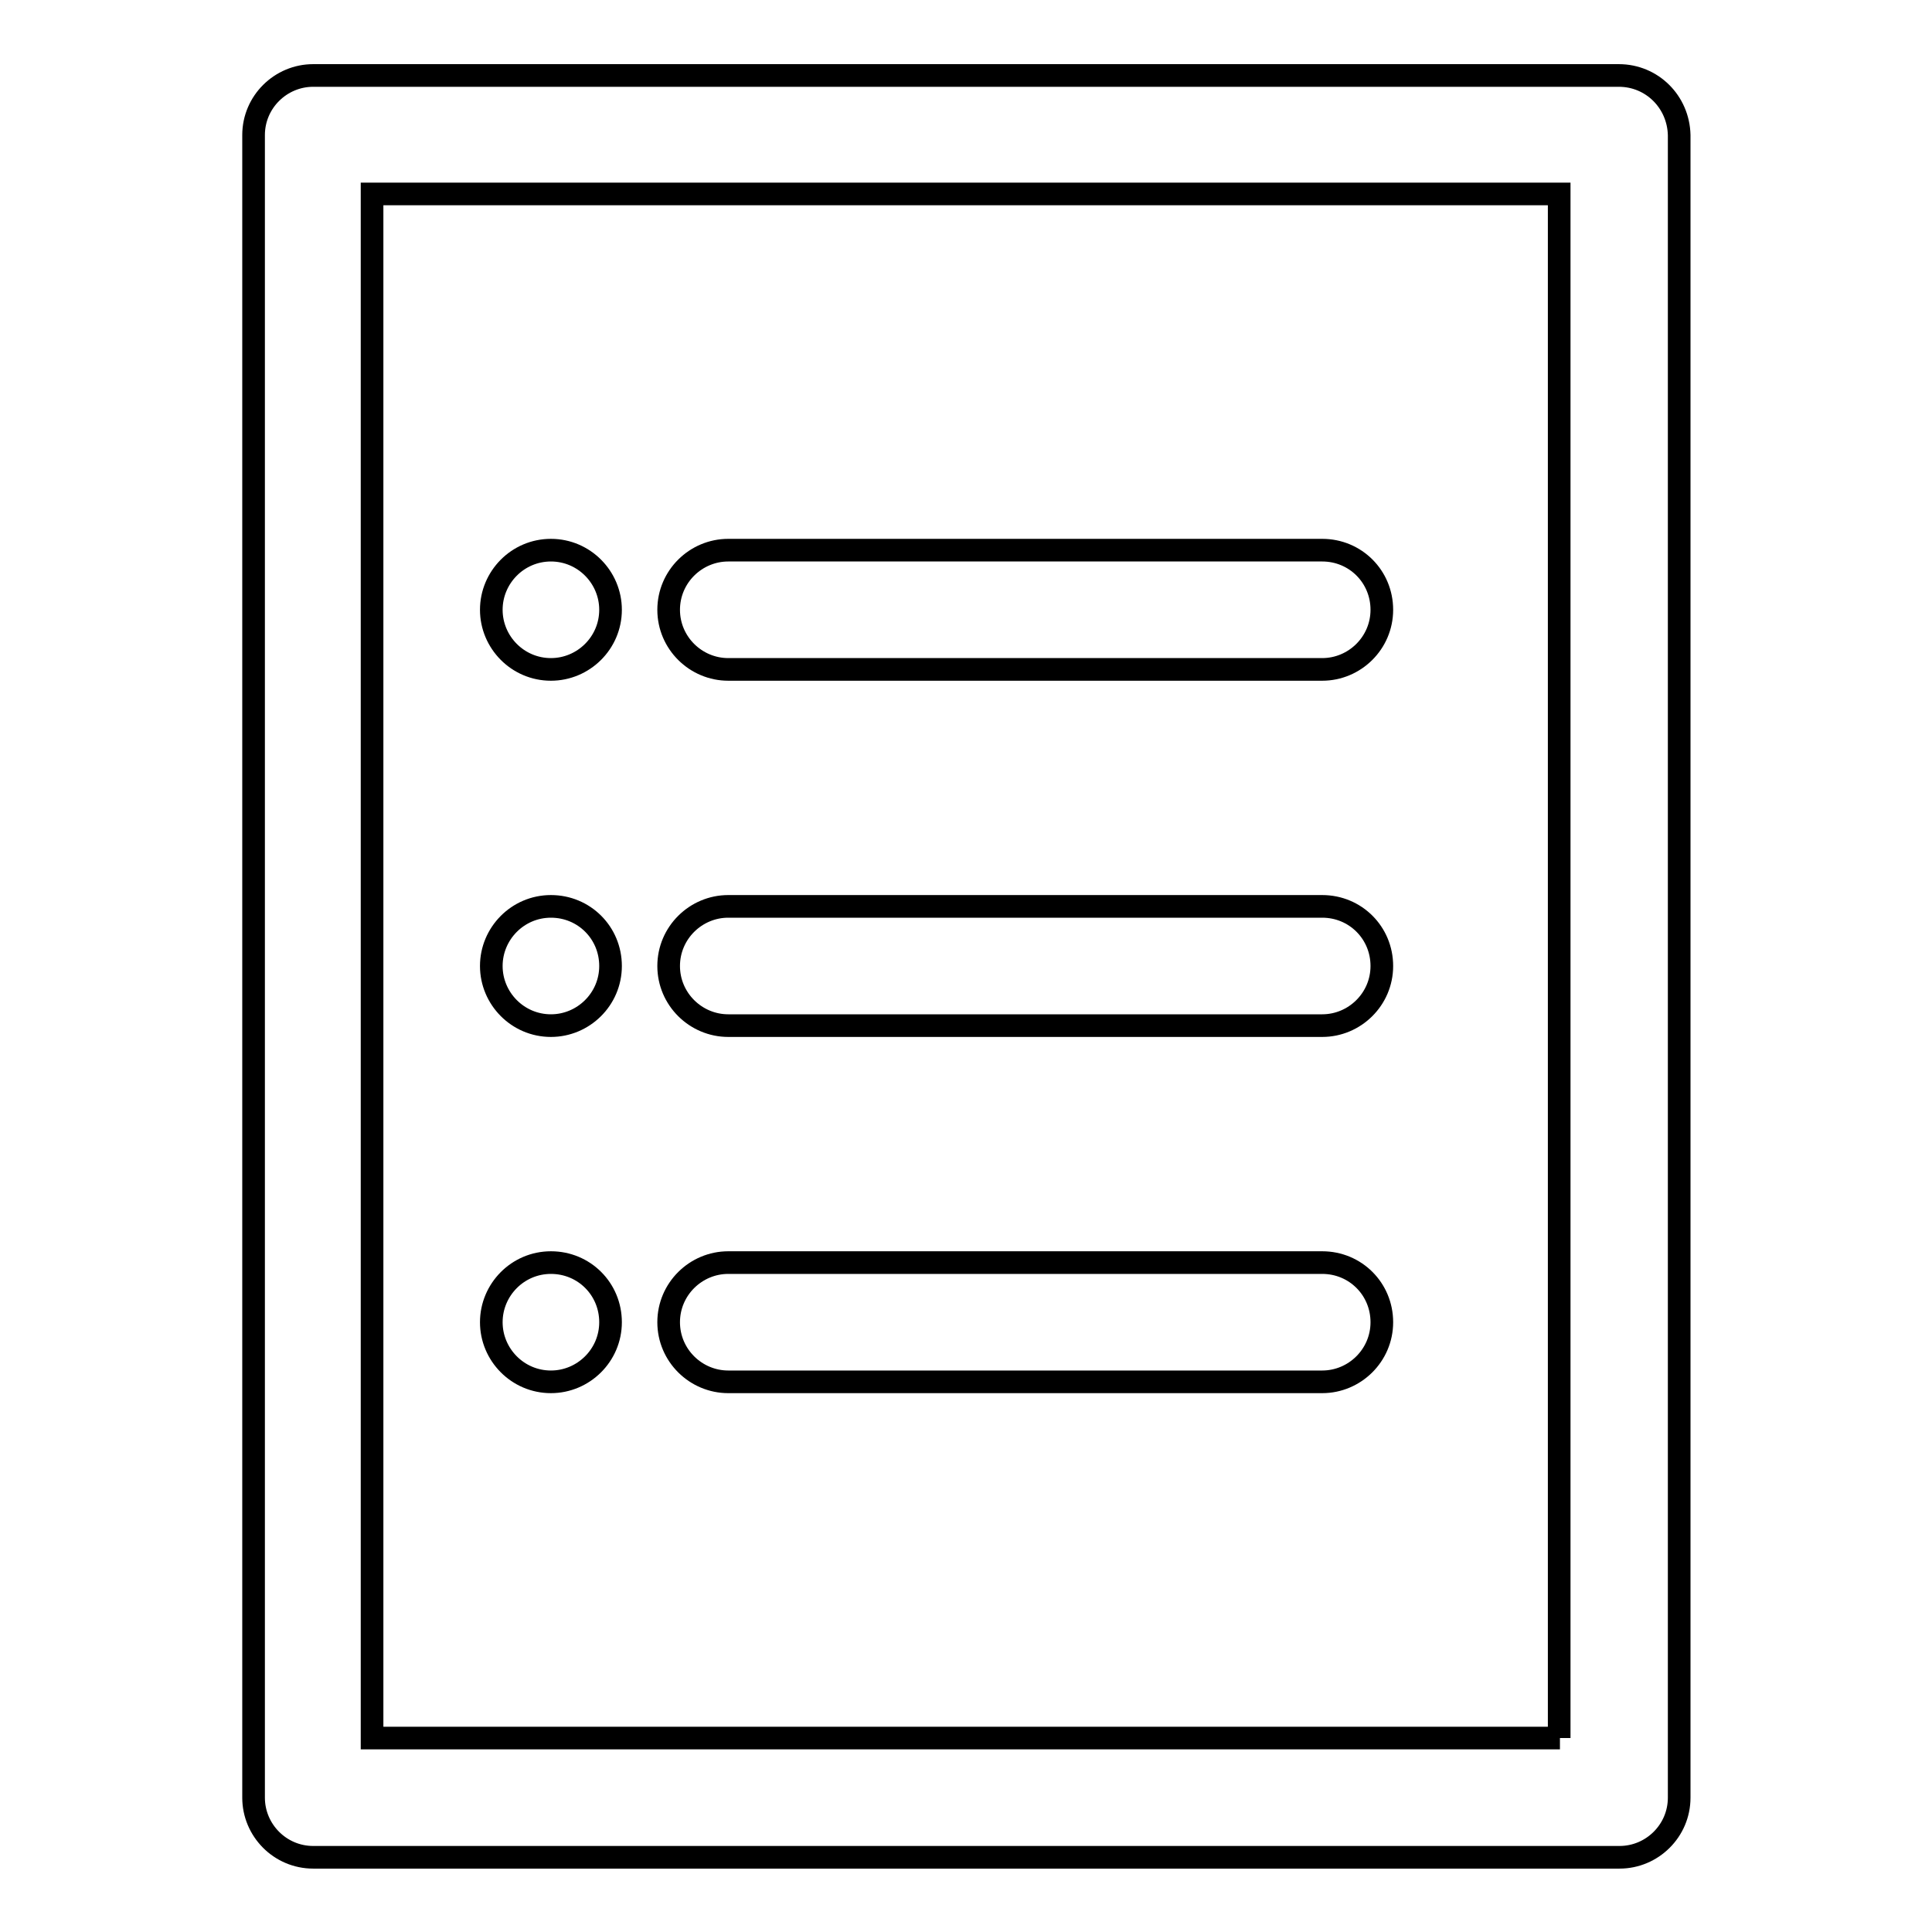 <?xml version="1.0" encoding="utf-8"?>
<!-- Svg Vector Icons : http://www.onlinewebfonts.com/icon -->
<!DOCTYPE svg PUBLIC "-//W3C//DTD SVG 1.1//EN" "http://www.w3.org/Graphics/SVG/1.1/DTD/svg11.dtd">
<svg version="1.1" xmlns="http://www.w3.org/2000/svg" xmlns:xlink="http://www.w3.org/1999/xlink" x="0px" y="0px" viewBox="0 0 256 256" enable-background="new 0 0 256 256" xml:space="preserve">
<g> <path stroke-width="3" fill-opacity="0" stroke="#000000"  d="M65.1,80.8c0,4.3,3.5,7.9,7.9,7.9c4.3,0,7.9-3.5,7.9-7.9l0,0c0-4.3-3.5-7.9-7.9-7.9 C68.6,72.9,65.1,76.5,65.1,80.8L65.1,80.8z"/> <path stroke-width="3" fill-opacity="0" stroke="#000000"  d="M65.1,128c0,4.3,3.5,7.9,7.9,7.9c4.3,0,7.9-3.5,7.9-7.9s-3.5-7.9-7.9-7.9C68.6,120.1,65.1,123.7,65.1,128 L65.1,128z"/> <path stroke-width="3" fill-opacity="0" stroke="#000000"  d="M214.5,10H41.5c-4.3,0-7.9,3.5-7.9,7.9v220.3c0,4.3,3.5,7.9,7.9,7.9h173.1c4.3,0,7.9-3.5,7.9-7.9V17.9 C222.4,13.5,218.9,10,214.5,10z M206.7,230.3H49.3V25.7h157.3V230.3z"/> <path stroke-width="3" fill-opacity="0" stroke="#000000"  d="M96.5,88.7h78.7c4.3,0,7.9-3.5,7.9-7.9s-3.5-7.9-7.9-7.9H96.5c-4.3,0-7.9,3.5-7.9,7.9S92.2,88.7,96.5,88.7z  M96.5,135.9h78.7c4.3,0,7.9-3.5,7.9-7.9s-3.5-7.9-7.9-7.9H96.5c-4.3,0-7.9,3.5-7.9,7.9S92.2,135.9,96.5,135.9z M96.5,183.1h78.7 c4.3,0,7.9-3.5,7.9-7.9s-3.5-7.9-7.9-7.9H96.5c-4.3,0-7.9,3.5-7.9,7.9S92.2,183.1,96.5,183.1z"/> <path stroke-width="3" fill-opacity="0" stroke="#000000"  d="M65.1,175.2c0,4.3,3.5,7.9,7.9,7.9c4.3,0,7.9-3.5,7.9-7.9s-3.5-7.9-7.9-7.9 C68.6,167.3,65.1,170.9,65.1,175.2z"/></g>
</svg>